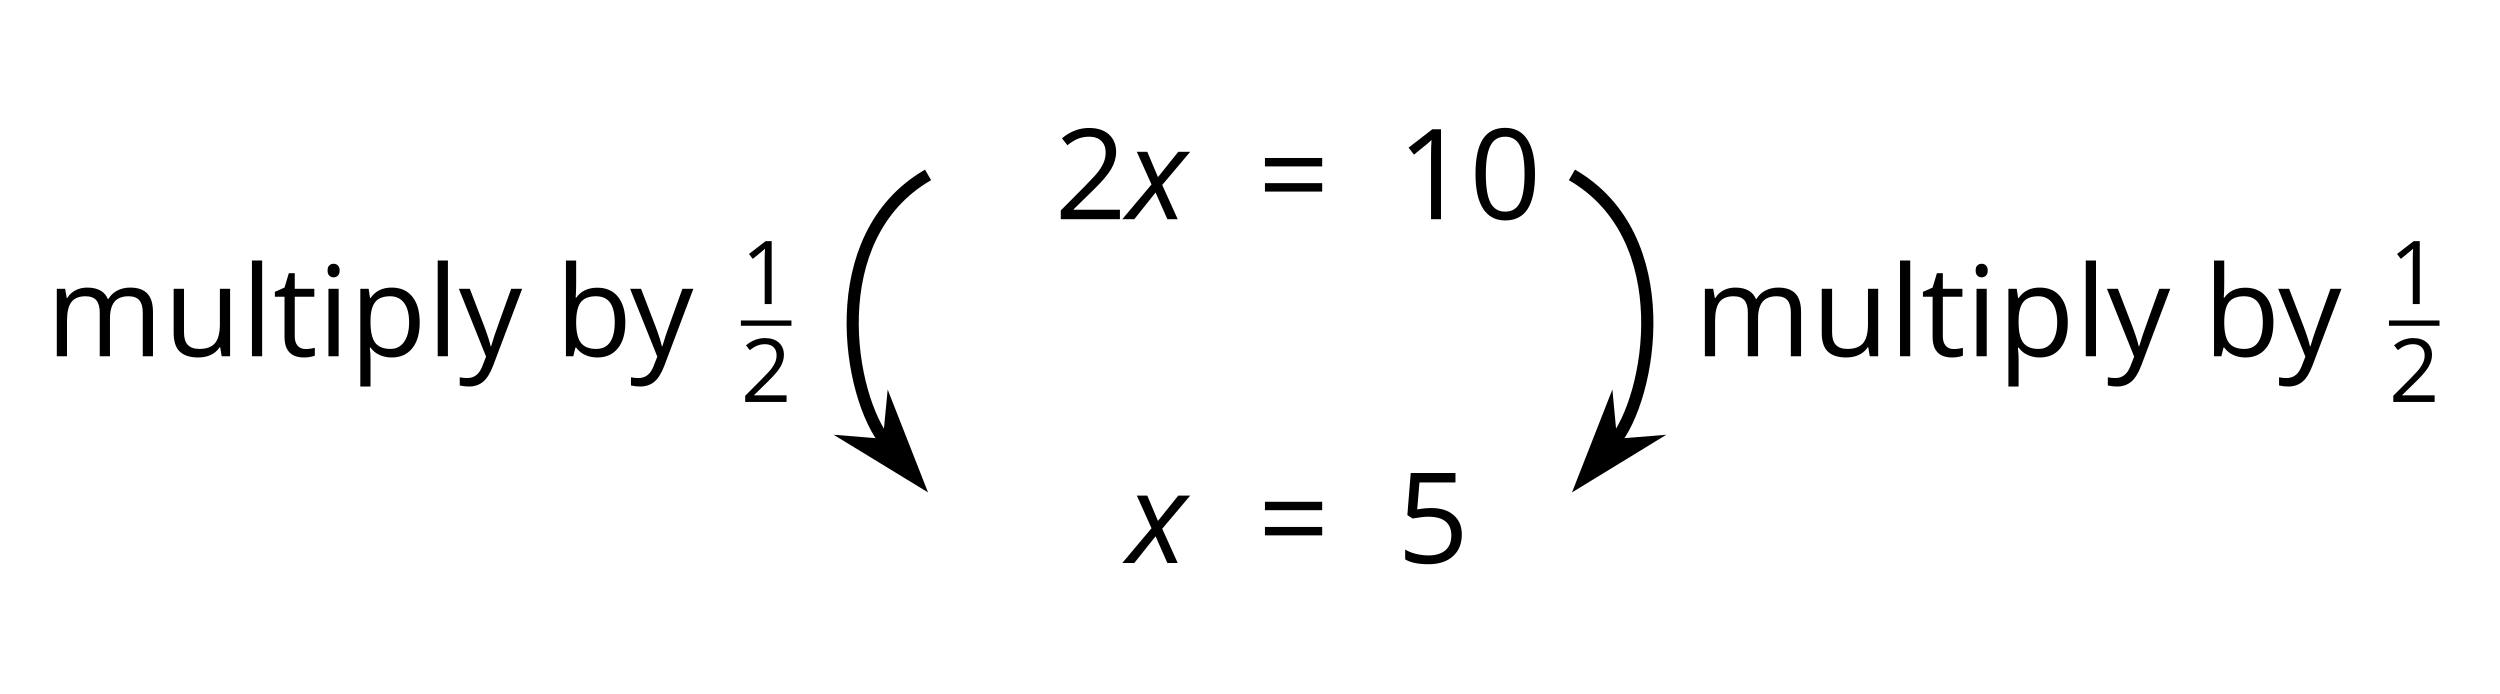 <?xml version='1.0' encoding='UTF-8'?>
<!-- This file was generated by dvisvgm 2.1.3 -->
<svg height='57.101pt' version='1.1' viewBox='-72 -72 205.803 57.101' width='205.803pt' xmlns='http://www.w3.org/2000/svg' xmlns:xlink='http://www.w3.org/1999/xlink'>
<defs>
<path d='M2.365 -2.198L3.337 0H4.188L2.912 -2.821L5.216 -5.551H4.234L2.563 -3.464L1.681 -5.551H0.82L2.031 -2.861L-0.375 0H0.613L2.365 -2.198Z' id='g4-88'/>
<path d='M3.79 -2.599C3.79 -3.464 3.644 -4.123 3.354 -4.58C3.059 -5.038 2.634 -5.264 2.07 -5.264C1.492 -5.264 1.064 -5.045 0.783 -4.609S0.362 -3.503 0.362 -2.599C0.362 -1.723 0.507 -1.06 0.798 -0.61C1.088 -0.156 1.514 0.071 2.07 0.071C2.652 0.071 3.084 -0.149 3.368 -0.592C3.648 -1.035 3.79 -1.702 3.79 -2.599ZM0.957 -2.599C0.957 -3.354 1.046 -3.9 1.223 -4.24C1.4 -4.584 1.684 -4.754 2.07 -4.754C2.464 -4.754 2.747 -4.58 2.921 -4.233C3.098 -3.889 3.187 -3.343 3.187 -2.599S3.098 -1.308 2.921 -0.957C2.747 -0.61 2.464 -0.436 2.07 -0.436C1.684 -0.436 1.4 -0.61 1.223 -0.95C1.046 -1.298 0.957 -1.843 0.957 -2.599Z' id='g9-16'/>
<path d='M2.535 0V-5.183H2.038L0.666 -4.123L0.978 -3.719C1.478 -4.127 1.762 -4.357 1.822 -4.41S1.939 -4.516 1.989 -4.566C1.971 -4.293 1.96 -4.002 1.96 -3.694V0H2.535Z' id='g9-17'/>
<path d='M3.761 0V-0.546H1.095V-0.574L2.23 -1.684C2.737 -2.177 3.081 -2.581 3.265 -2.903S3.542 -3.549 3.542 -3.878C3.542 -4.3 3.403 -4.633 3.127 -4.885C2.85 -5.133 2.467 -5.257 1.982 -5.257C1.418 -5.257 0.9 -5.059 0.422 -4.662L0.734 -4.261C0.971 -4.449 1.184 -4.577 1.375 -4.648C1.57 -4.719 1.773 -4.754 1.989 -4.754C2.287 -4.754 2.521 -4.672 2.687 -4.509C2.854 -4.35 2.939 -4.13 2.939 -3.854C2.939 -3.659 2.907 -3.474 2.84 -3.304S2.673 -2.96 2.542 -2.779S2.134 -2.301 1.719 -1.879L0.355 -0.507V0H3.761Z' id='g9-18'/>
<path d='M1.975 -3.166C1.705 -3.166 1.436 -3.137 1.163 -3.084L1.294 -4.641H3.368V-5.183H0.791L0.596 -2.758L0.9 -2.563C1.276 -2.63 1.578 -2.666 1.801 -2.666C2.687 -2.666 3.13 -2.304 3.13 -1.581C3.13 -1.209 3.013 -0.925 2.786 -0.73C2.552 -0.535 2.23 -0.436 1.815 -0.436C1.578 -0.436 1.333 -0.468 1.088 -0.525C0.844 -0.588 0.638 -0.67 0.471 -0.776V-0.209C0.78 -0.021 1.223 0.071 1.808 0.071C2.407 0.071 2.879 -0.082 3.219 -0.386C3.563 -0.691 3.733 -1.113 3.733 -1.648C3.733 -2.12 3.577 -2.489 3.261 -2.758C2.95 -3.031 2.521 -3.166 1.975 -3.166Z' id='g9-21'/>
<path d='M0.422 -3.042H3.719V-3.527H0.422V-3.042ZM0.422 -1.592H3.719V-2.077H0.422V-1.592Z' id='g9-29'/>
<path d='M2.432 -3.949C1.893 -3.949 1.485 -3.754 1.212 -3.368H1.184C1.202 -3.605 1.212 -3.875 1.212 -4.176V-5.516H0.624V0H1.046L1.17 -0.5H1.212C1.354 -0.305 1.531 -0.163 1.737 -0.071C1.95 0.025 2.18 0.071 2.432 0.071C2.939 0.071 3.332 -0.106 3.616 -0.461C3.903 -0.812 4.045 -1.308 4.045 -1.946S3.903 -3.077 3.623 -3.425C3.339 -3.776 2.942 -3.949 2.432 -3.949ZM2.347 -3.456C2.719 -3.456 2.992 -3.332 3.169 -3.084S3.435 -2.46 3.435 -1.953C3.435 -1.461 3.347 -1.081 3.169 -0.815C2.992 -0.553 2.723 -0.422 2.361 -0.422C1.96 -0.422 1.666 -0.539 1.485 -0.773C1.305 -1.01 1.212 -1.4 1.212 -1.946S1.301 -2.879 1.478 -3.113C1.656 -3.339 1.946 -3.456 2.347 -3.456Z' id='g9-66'/>
<path d='M1.212 0V-3.885H0.624V0H1.212ZM0.574 -4.938C0.574 -4.807 0.606 -4.708 0.674 -4.644C0.741 -4.577 0.822 -4.545 0.922 -4.545C1.017 -4.545 1.099 -4.577 1.166 -4.644C1.234 -4.708 1.269 -4.807 1.269 -4.938S1.234 -5.169 1.166 -5.233S1.017 -5.328 0.922 -5.328C0.822 -5.328 0.741 -5.296 0.674 -5.233C0.606 -5.172 0.574 -5.073 0.574 -4.938Z' id='g9-73'/>
<path d='M1.212 0V-5.516H0.624V0H1.212Z' id='g9-76'/>
<path d='M5.576 0H6.165V-2.535C6.165 -3.031 6.055 -3.393 5.835 -3.616C5.619 -3.843 5.289 -3.956 4.85 -3.956C4.57 -3.956 4.318 -3.896 4.098 -3.779S3.712 -3.499 3.595 -3.297H3.566C3.378 -3.737 2.981 -3.956 2.375 -3.956C2.124 -3.956 1.9 -3.903 1.695 -3.797C1.496 -3.69 1.337 -3.542 1.227 -3.354H1.198L1.103 -3.885H0.624V0H1.212V-2.038C1.212 -2.542 1.298 -2.903 1.468 -3.127C1.641 -3.347 1.911 -3.456 2.28 -3.456C2.56 -3.456 2.769 -3.378 2.9 -3.226C3.031 -3.07 3.098 -2.836 3.098 -2.528V0H3.687V-2.17C3.687 -2.606 3.776 -2.932 3.949 -3.141S4.396 -3.456 4.761 -3.456C5.041 -3.456 5.247 -3.378 5.378 -3.226C5.509 -3.07 5.576 -2.836 5.576 -2.528V0Z' id='g9-77'/>
<path d='M2.432 0.071C2.939 0.071 3.332 -0.106 3.616 -0.461C3.903 -0.812 4.045 -1.308 4.045 -1.946C4.045 -2.581 3.907 -3.077 3.623 -3.428C3.347 -3.779 2.946 -3.956 2.432 -3.956C2.173 -3.956 1.943 -3.91 1.741 -3.815S1.365 -3.566 1.212 -3.354H1.184L1.103 -3.885H0.624V1.744H1.212V0.145C1.212 -0.057 1.198 -0.273 1.17 -0.5H1.212C1.354 -0.305 1.531 -0.163 1.737 -0.071C1.95 0.025 2.18 0.071 2.432 0.071ZM2.347 -3.456C2.691 -3.456 2.96 -3.325 3.148 -3.07C3.339 -2.808 3.435 -2.439 3.435 -1.953C3.435 -1.475 3.339 -1.103 3.148 -0.83C2.96 -0.557 2.698 -0.422 2.361 -0.422C1.96 -0.422 1.666 -0.539 1.485 -0.773C1.305 -1.01 1.212 -1.4 1.212 -1.946V-2.077C1.216 -2.556 1.308 -2.907 1.485 -3.127S1.95 -3.456 2.347 -3.456Z' id='g9-80'/>
<path d='M1.879 -0.415C1.684 -0.415 1.531 -0.479 1.422 -0.603S1.255 -0.908 1.255 -1.142V-3.428H2.382V-3.885H1.255V-4.786H0.915L0.666 -3.956L0.11 -3.712V-3.428H0.666V-1.117C0.666 -0.326 1.042 0.071 1.794 0.071C1.893 0.071 2.007 0.06 2.127 0.043C2.255 0.021 2.347 -0.004 2.411 -0.035V-0.486C2.354 -0.468 2.276 -0.454 2.18 -0.44C2.085 -0.422 1.982 -0.415 1.879 -0.415Z' id='g9-84'/>
<path d='M1.177 -3.885H0.581V-1.344C0.581 -0.851 0.698 -0.489 0.936 -0.266C1.17 -0.043 1.524 0.071 1.996 0.071C2.269 0.071 2.513 0.021 2.73 -0.082C2.942 -0.184 3.109 -0.33 3.23 -0.521H3.261L3.347 0H3.832V-3.885H3.244V-1.843C3.244 -1.34 3.148 -0.978 2.964 -0.755C2.772 -0.532 2.478 -0.422 2.07 -0.422C1.762 -0.422 1.539 -0.5 1.393 -0.656S1.177 -1.049 1.177 -1.365V-3.885Z' id='g9-85'/>
<path d='M0.007 -3.885L1.574 0.021L1.358 0.574C1.184 1.028 0.897 1.255 0.493 1.255C0.333 1.255 0.188 1.241 0.057 1.212V1.684C0.23 1.723 0.408 1.744 0.588 1.744C0.911 1.744 1.181 1.652 1.404 1.468C1.624 1.287 1.815 0.975 1.982 0.539L3.651 -3.885H3.02C2.478 -2.382 2.155 -1.485 2.056 -1.191C1.96 -0.9 1.897 -0.695 1.865 -0.574H1.836C1.79 -0.798 1.677 -1.163 1.489 -1.67L0.638 -3.885H0.007Z' id='g9-89'/>
<use id='g14-16' transform='scale(1.429)' xlink:href='#g9-16'/>
<use id='g14-17' transform='scale(1.429)' xlink:href='#g9-17'/>
<use id='g14-18' transform='scale(1.429)' xlink:href='#g9-18'/>
<use id='g14-21' transform='scale(1.429)' xlink:href='#g9-21'/>
<use id='g14-29' transform='scale(1.429)' xlink:href='#g9-29'/>
<use id='g16-66' transform='scale(1.429)' xlink:href='#g9-66'/>
<use id='g16-73' transform='scale(1.429)' xlink:href='#g9-73'/>
<use id='g16-76' transform='scale(1.429)' xlink:href='#g9-76'/>
<use id='g16-77' transform='scale(1.429)' xlink:href='#g9-77'/>
<use id='g16-80' transform='scale(1.429)' xlink:href='#g9-80'/>
<use id='g16-84' transform='scale(1.429)' xlink:href='#g9-84'/>
<use id='g16-85' transform='scale(1.429)' xlink:href='#g9-85'/>
<use id='g16-89' transform='scale(1.429)' xlink:href='#g9-89'/>
</defs>
<g id='page1'>
<g transform='matrix(1 0 0 1 -35.502 17.797)'>
<use x='50.321' xlink:href='#g14-18' y='-71.751'/>
<use x='56.265' xlink:href='#g4-88' y='-71.751'/>
</g>
<g transform='matrix(1 0 0 1 -35.502 17.797)'>
<use x='67.031' xlink:href='#g14-29' y='-71.751'/>
</g>
<g transform='matrix(1 0 0 1 -35.502 17.797)'>
<use x='78.505' xlink:href='#g14-17' y='-71.751'/>
<use x='84.45' xlink:href='#g14-16' y='-71.751'/>
</g>
<g transform='matrix(1 0 0 1 -35.502 17.797)'>
<use x='56.265' xlink:href='#g4-88' y='-43.45'/>
</g>
<g transform='matrix(1 0 0 1 -35.502 17.797)'>
<use x='67.031' xlink:href='#g14-29' y='-43.45'/>
</g>
<g transform='matrix(1 0 0 1 -35.502 17.797)'>
<use x='78.505' xlink:href='#g14-21' y='-43.45'/>
</g>
<path d='M4.398 -57.602C-4.43 -52.504 -2.152 -39.27 0.981 -35.531' fill='none' stroke='#000000' stroke-linejoin='bevel' stroke-miterlimit='10.037' stroke-width='1'/>
<path d='M3.383 -32.672L1.375 -37.789L1.141 -35.34L-1.312 -35.539Z'/>
<path d='M3.383 -32.672L1.375 -37.789L1.141 -35.34L-1.312 -35.539Z' fill='none' stroke='#000000' stroke-miterlimit='10.037' stroke-width='1.005'/>
<g transform='matrix(1 0 0 1 -102.718 0.777)'>
<use x='34.502' xlink:href='#g16-77' y='-43.45'/>
<use x='44.184' xlink:href='#g16-85' y='-43.45'/>
<use x='50.566' xlink:href='#g16-76' y='-43.45'/>
<use x='53.189' xlink:href='#g16-84' y='-43.45'/>
<use x='56.864' xlink:href='#g16-73' y='-43.45'/>
<use x='59.488' xlink:href='#g16-80' y='-43.45'/>
<use x='65.859' xlink:href='#g16-76' y='-43.45'/>
<use x='68.483' xlink:href='#g16-89' y='-43.45'/>
<use x='76.416' xlink:href='#g16-66' y='-43.45'/>
<use x='82.579' xlink:href='#g16-89' y='-43.45'/>
<use x='91.708' xlink:href='#g9-17' y='-47.745'/>
</g>
<rect height='0.436' transform='matrix(1 0 0 1 -102.718 0.777)' width='4.161' x='91.708' y='-46.395'/>
<g transform='matrix(1 0 0 1 -102.718 0.777)'>
<use x='91.708' xlink:href='#g9-18' y='-39.688'/>
</g>
<path d='M57.402 -57.602C66.231 -52.504 63.957 -39.27 60.82 -35.531' fill='none' stroke='#000000' stroke-linejoin='bevel' stroke-miterlimit='10.037' stroke-width='1.005'/>
<path d='M58.422 -32.672L63.113 -35.539L60.66 -35.34L60.43 -37.789Z'/>
<path d='M58.422 -32.672L63.113 -35.539L60.66 -35.34L60.43 -37.789Z' fill='none' stroke='#000000' stroke-miterlimit='10.037' stroke-width='1.005'/>
<g transform='matrix(1 0 0 1 32.954 0.777)'>
<use x='34.502' xlink:href='#g16-77' y='-43.45'/>
<use x='44.184' xlink:href='#g16-85' y='-43.45'/>
<use x='50.566' xlink:href='#g16-76' y='-43.45'/>
<use x='53.189' xlink:href='#g16-84' y='-43.45'/>
<use x='56.864' xlink:href='#g16-73' y='-43.45'/>
<use x='59.488' xlink:href='#g16-80' y='-43.45'/>
<use x='65.859' xlink:href='#g16-76' y='-43.45'/>
<use x='68.483' xlink:href='#g16-89' y='-43.45'/>
<use x='76.416' xlink:href='#g16-66' y='-43.45'/>
<use x='82.579' xlink:href='#g16-89' y='-43.45'/>
<use x='91.708' xlink:href='#g9-17' y='-47.745'/>
</g>
<rect height='0.436' transform='matrix(1 0 0 1 32.954 0.777)' width='4.161' x='91.708' y='-46.395'/>
<g transform='matrix(1 0 0 1 32.954 0.777)'>
<use x='91.708' xlink:href='#g9-18' y='-39.688'/>
</g>
</g>
</svg>